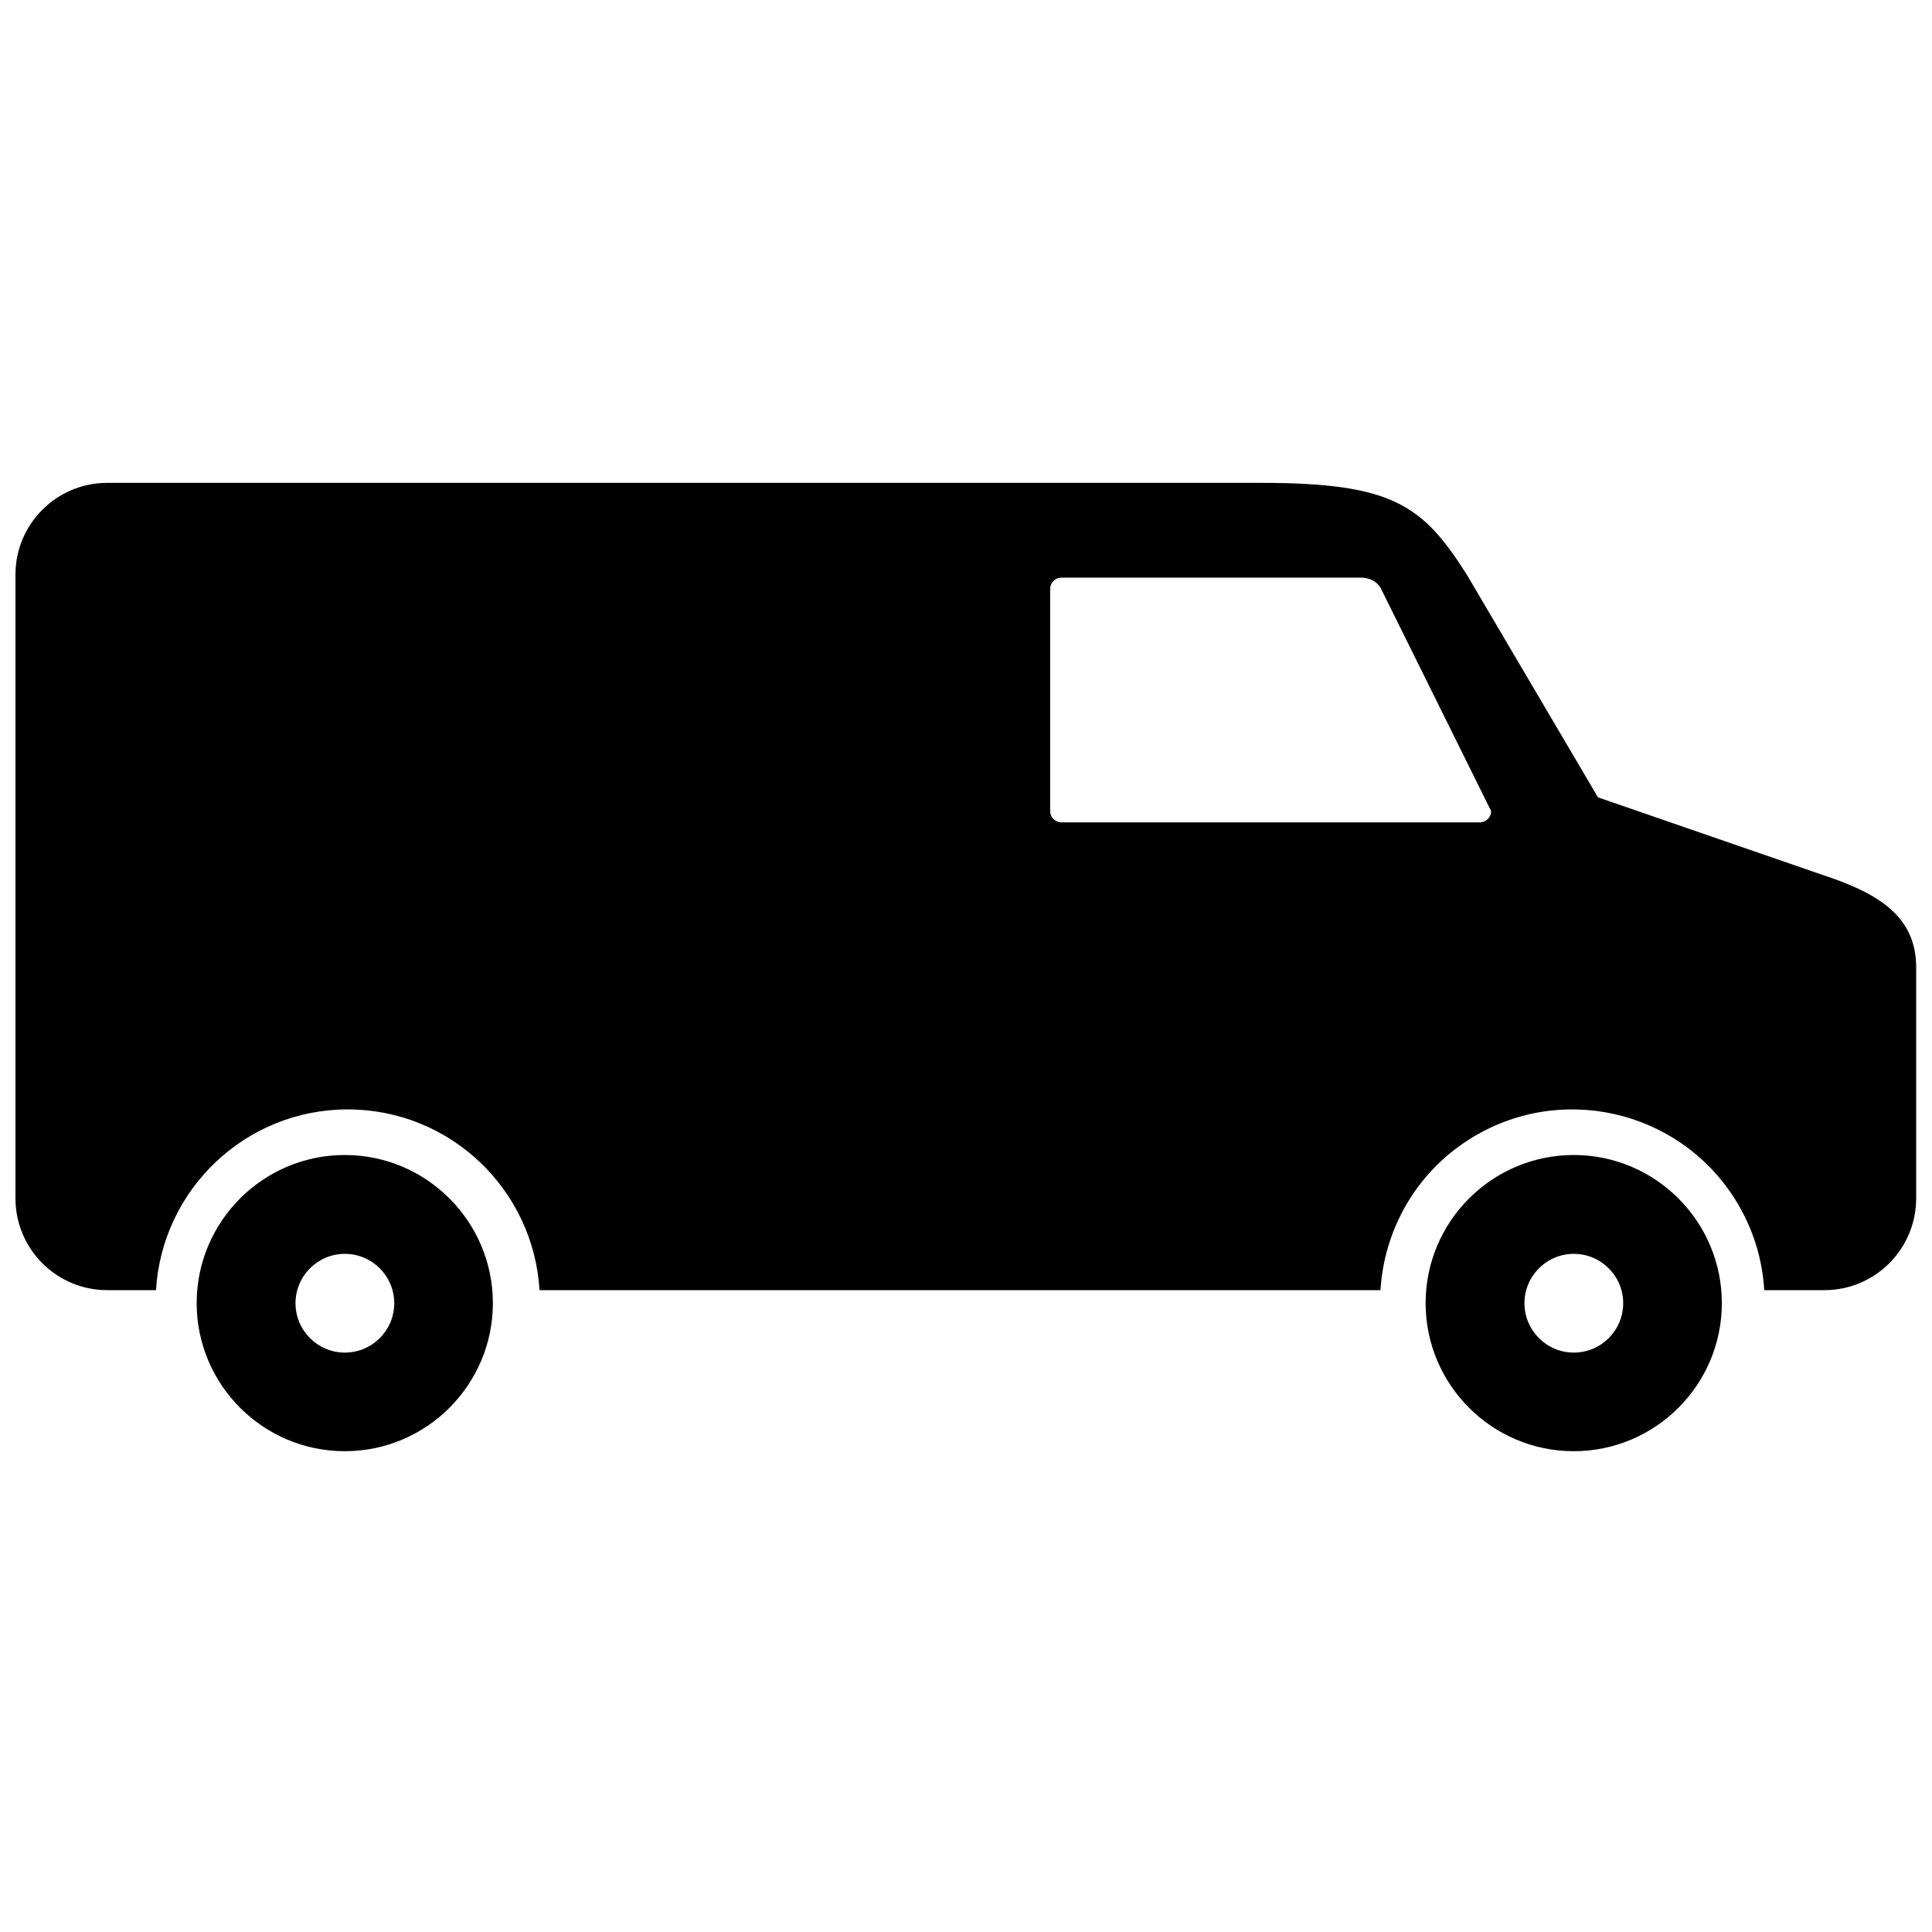 <?xml version="1.0" encoding="UTF-8"?>
<!-- Uploaded to: SVG Repo, www.svgrepo.com, Generator: SVG Repo Mixer Tools -->
<svg width="800px" height="800px" version="1.1" viewBox="144 144 512 512" xmlns="http://www.w3.org/2000/svg">
 <defs>
  <clipPath id="a">
   <path d="m148.09 271h503.81v258h-503.81z"/>
  </clipPath>
 </defs>
 <g clip-path="url(#a)">
  <path d="m627.48 376.03c14.359 4.734 24.324 10.895 24.324 24.332v61.211c0 13.43-10.887 24.332-24.32 24.332h-15.938c-0.5-8.336-3.039-16.656-7.816-24.207-15.07-23.781-46.559-30.836-70.34-15.77-14.367 9.094-22.586 24.207-23.551 39.977h-222.86c-1.605-26.711-23.711-47.898-50.82-47.898s-49.215 21.188-50.82 47.898h-12.91c-13.438 0-24.332-10.902-24.332-24.332v-165.29c0-13.426 10.895-24.32 24.332-24.32h305.84c34.891 0 42.812 5.984 54.449 24.32l34.758 59.02zm-91.301-14.094c1.652 0 2.984-1.336 2.984-2.992l-29.156-58.875c-1.211-2.375-3.66-2.988-5.301-2.988h-79.406c-1.664 0-3 1.336-3 2.988v58.879c0 1.652 1.336 2.988 3 2.988zm-300.81 88.152c21.645 0 39.246 17.613 39.246 39.254 0 21.645-17.602 39.242-39.246 39.242-21.641 0-39.25-17.598-39.25-39.242 0-21.641 17.609-39.254 39.25-39.254zm325.69 0c21.641 0 39.246 17.613 39.246 39.254 0 21.645-17.605 39.242-39.246 39.242-21.645 0-39.254-17.598-39.254-39.242 0-21.641 17.609-39.254 39.254-39.254zm0.023 26.195c-7.215 0-13.086 5.871-13.086 13.086 0 7.215 5.871 13.082 13.086 13.082 7.215 0 13.082-5.867 13.082-13.082 0-7.215-5.867-13.086-13.082-13.086zm-325.69 0c-7.211 0-13.082 5.871-13.082 13.086 0 7.215 5.871 13.082 13.082 13.082 7.215 0 13.086-5.867 13.086-13.082 0-7.215-5.871-13.086-13.086-13.086z"/>
 </g>
</svg>